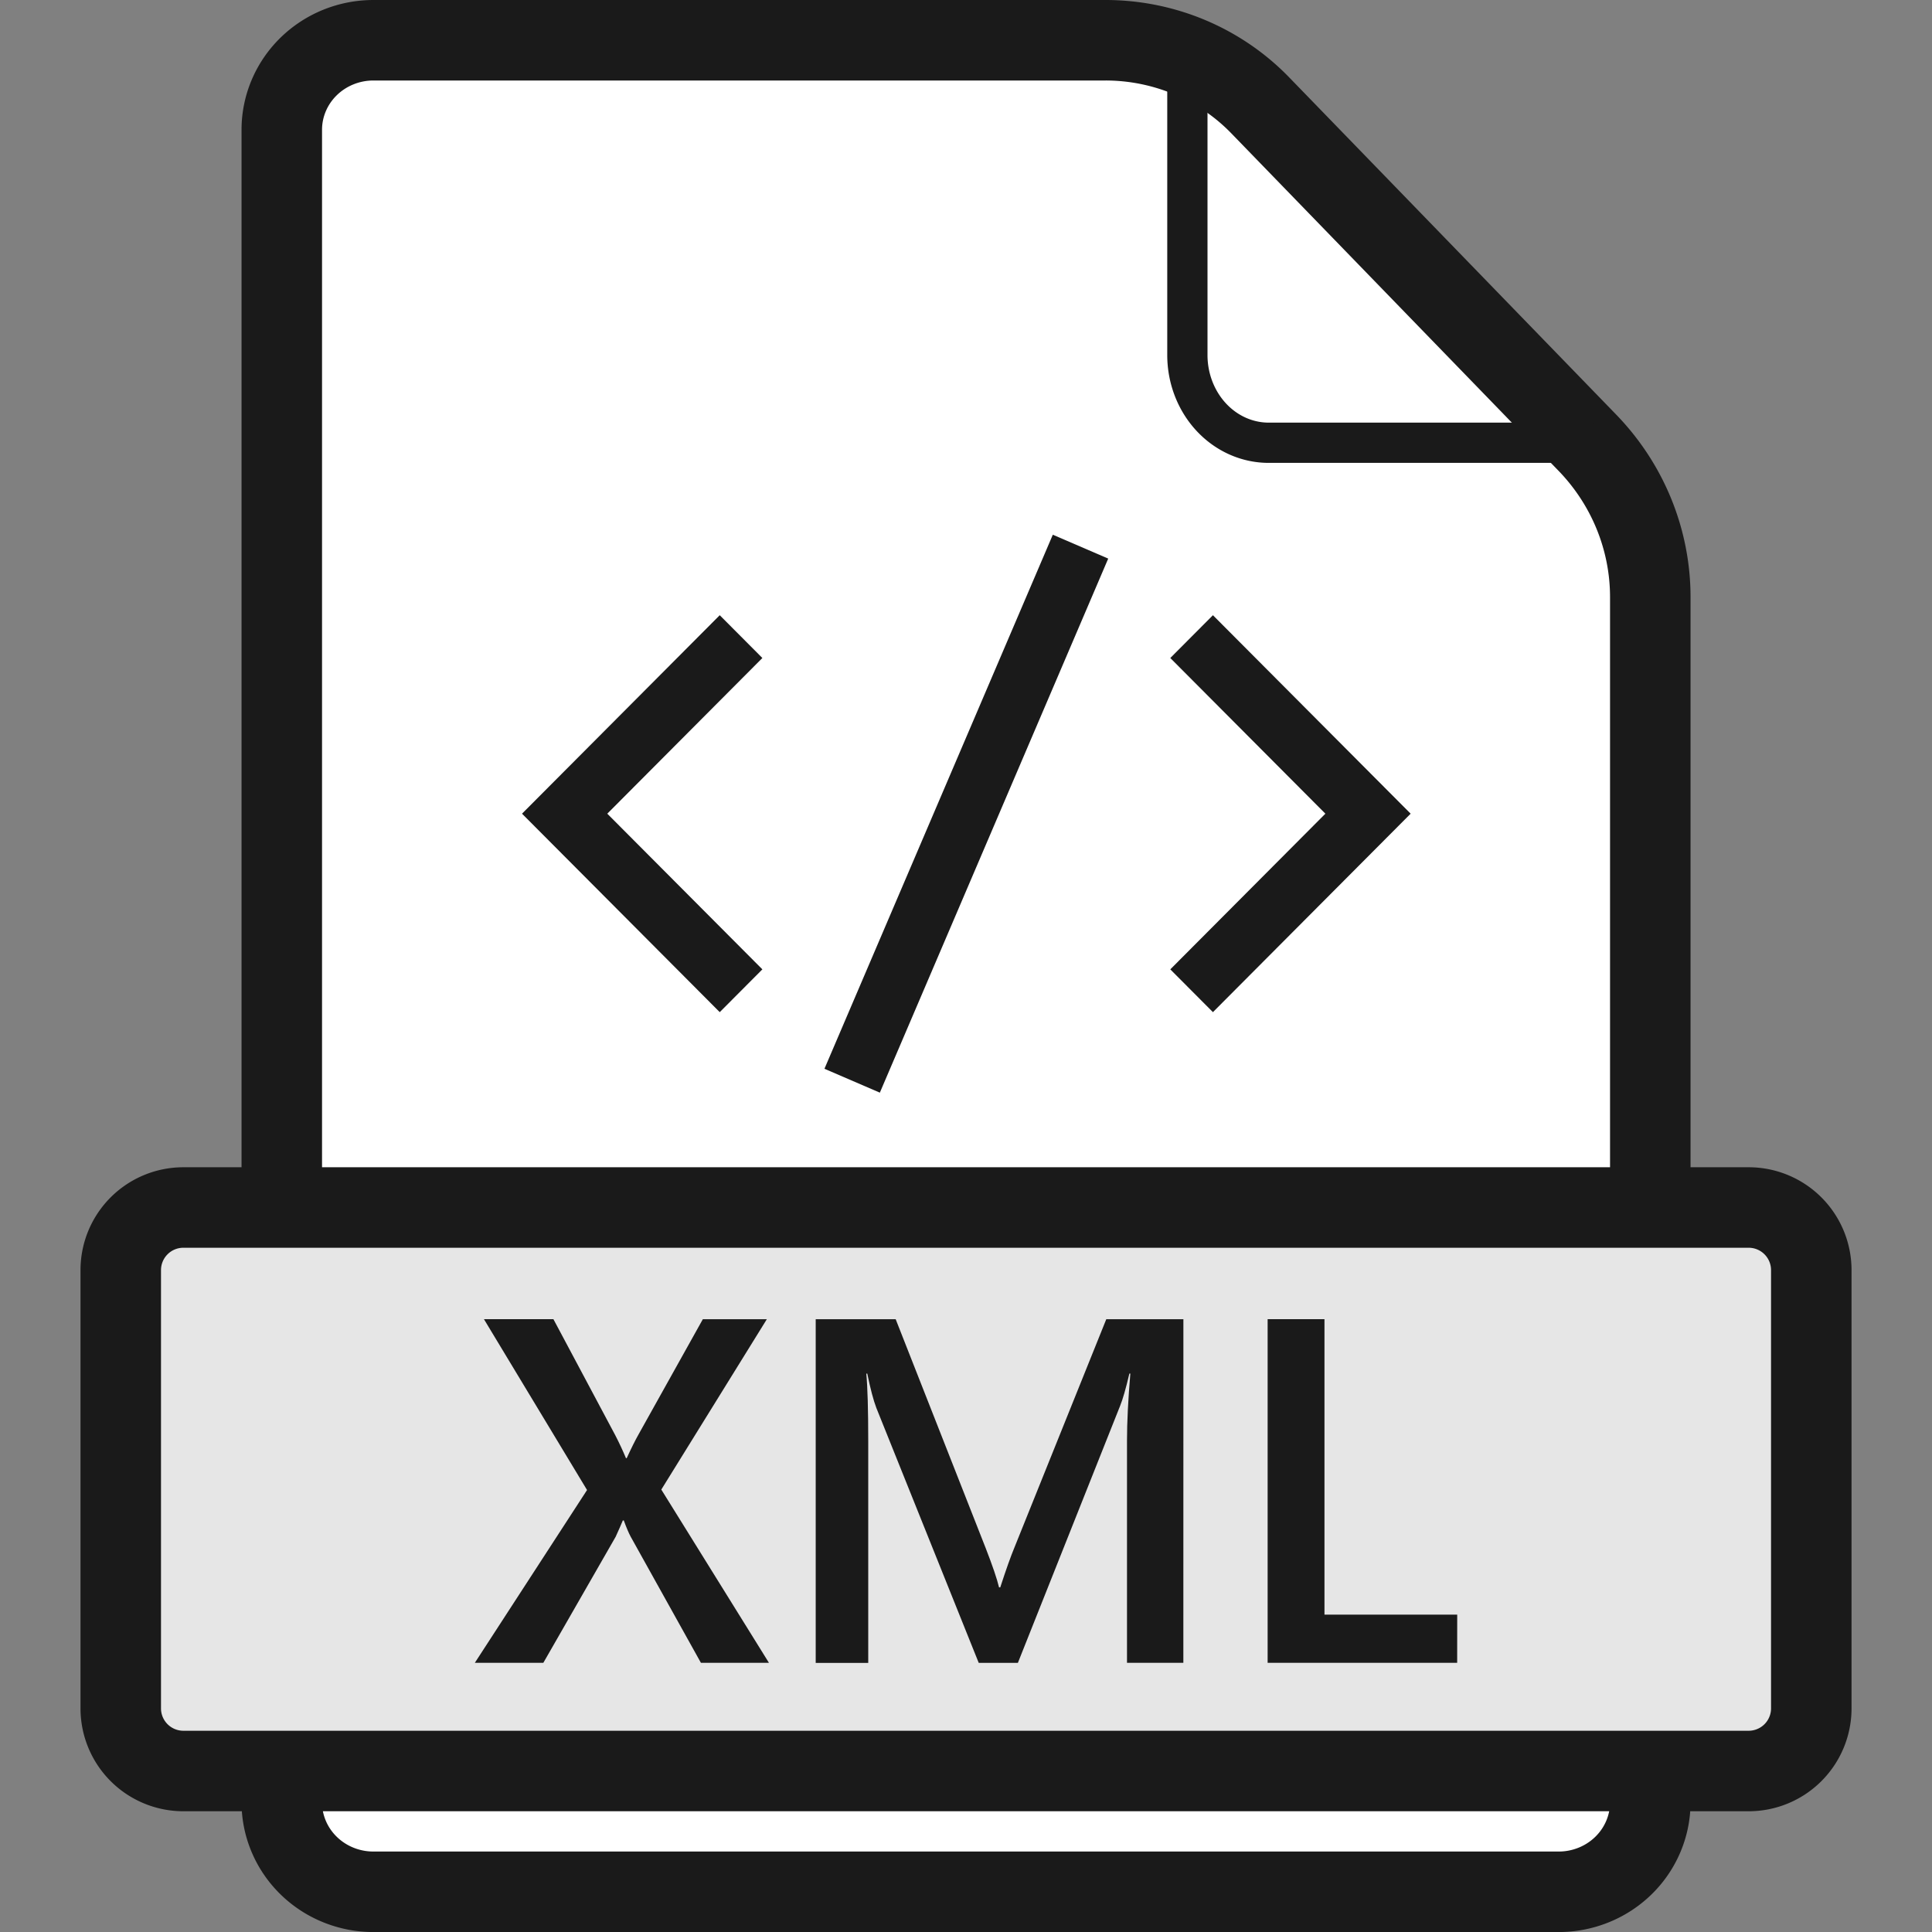 <?xml version="1.0" encoding="UTF-8" standalone="no"?>
<!-- Created with Inkscape (http://www.inkscape.org/) -->

<svg
   width="48"
   height="48"
   viewBox="0 0 48 48"
   version="1.1"
   id="svg1"
   xml:space="preserve"
   xmlns="http://www.w3.org/2000/svg"
   xmlns:svg="http://www.w3.org/2000/svg"><rect x="0" y="0" width="48" height="48" fill="#808080" stroke="none"/><defs
     id="defs1" /><g
     id="layer1"
     transform="translate(-98.252,-138.4)"><path
       id="rect1"
       style="fill:#ffffff;fill-opacity:1;stroke:#1a1a1a;stroke-width:2;stroke-linecap:round;stroke-linejoin:round;stroke-miterlimit:5;stroke-dasharray:none;paint-order:stroke markers fill"
       d="m 107.528,139.4 h 18.19 a 5.293,5.174 0 0 1 3.842,1.615 l 8.127,8.381 a 5.709,5.581 0 0 1 1.566,3.839 v 29.941 a 2.276,2.225 0 0 1 -2.276,2.225 h -29.448 a 2.276,2.225 0 0 1 -2.276,-2.225 v -41.551 a 2.276,2.225 0 0 1 2.276,-2.225 z" /><path
       style="fill:none;stroke:#1a1a1a;stroke-width:1;stroke-linecap:round;stroke-linejoin:round;stroke-miterlimit:5;stroke-dasharray:none;paint-order:stroke markers fill"
       d="m 137.752,149.4 h -7.98 a 2.02,2.179 0 0 1 -2.02,-2.179 v -7.821"
       id="path2" /><g
       id="g5"
       transform="matrix(1.307,0,0,1.312,-27.567,-40.513)"
       style="stroke-width:1.146;stroke-dasharray:none"><path
         style="fill:none;fill-rule:evenodd;stroke:#1a1a1a;stroke-width:1.146;stroke-linecap:square;stroke-dasharray:none;paint-order:stroke fill markers"
         d="m 109.947,148.827 -2.948,2.948 2.948,2.948"
         id="path3" /><path
         style="fill:none;fill-rule:evenodd;stroke:#1a1a1a;stroke-width:1.146;stroke-linecap:square;stroke-dasharray:none;paint-order:stroke fill markers"
         d="m 119.322,148.827 2.948,2.948 -2.948,2.948"
         id="path4" /><path
         style="fill:#ffffff;fill-rule:evenodd;stroke:#1a1a1a;stroke-width:1.146;stroke-linecap:square;stroke-dasharray:none;paint-order:stroke fill markers"
         d="m 112.69,156.305 3.889,-9.06"
         id="path5" /></g><path
       id="rect3"
       d="m 102.808,168.4 h 38.889 a 1.556,1.556 0 0 1 1.556,1.556 v 10.888 a 1.556,1.556 0 0 1 -1.556,1.556 h -38.889 a 1.556,1.556 0 0 1 -1.556,-1.556 v -10.888 a 1.556,1.556 0 0 1 1.556,-1.556 z"
       style="fill:#e6e6e6;fill-rule:evenodd;stroke:#1a1a1a;stroke-width:2;stroke-linecap:square;stroke-dasharray:none;paint-order:stroke fill markers" /><path
       style="font-weight:600;font-size:7.982px;line-height:1;font-family:'Segoe UI';-inkscape-font-specification:'Segoe UI Semi-Bold';font-variant-ligatures:none;letter-spacing:0px;word-spacing:0px;fill:#1a1a1a;fill-rule:evenodd;stroke-width:1;stroke-linecap:square;paint-order:stroke fill markers"
       d="m 117.356,179.712 h -1.69 l -1.744,-3.132 q -0.077,-0.143 -0.172,-0.405 h -0.024 q -0.053,0.131 -0.178,0.405 l -1.797,3.132 h -1.702 l 2.788,-4.293 -2.562,-4.245 h 1.726 l 1.536,2.882 q 0.148,0.286 0.267,0.572 h 0.018 q 0.172,-0.375 0.297,-0.595 l 1.595,-2.858 h 1.59 l -2.622,4.233 z m 10.296,0 h -1.4 v -5.525 q 0,-0.679 0.083,-1.661 h -0.024 q -0.131,0.56 -0.231,0.804 l -2.539,6.383 h -0.973 l -2.544,-6.335 q -0.107,-0.28 -0.225,-0.851 h -0.024 q 0.048,0.512 0.048,1.673 v 5.514 h -1.305 v -8.538 h 1.987 l 2.236,5.686 q 0.255,0.655 0.332,0.976 h 0.03 q 0.219,-0.673 0.356,-1 l 2.278,-5.662 h 1.916 z m 6.803,0 h -4.709 v -8.538 h 1.412 v 7.341 h 3.298 z"
       id="text1"
       aria-label="XML" /></g></svg>
